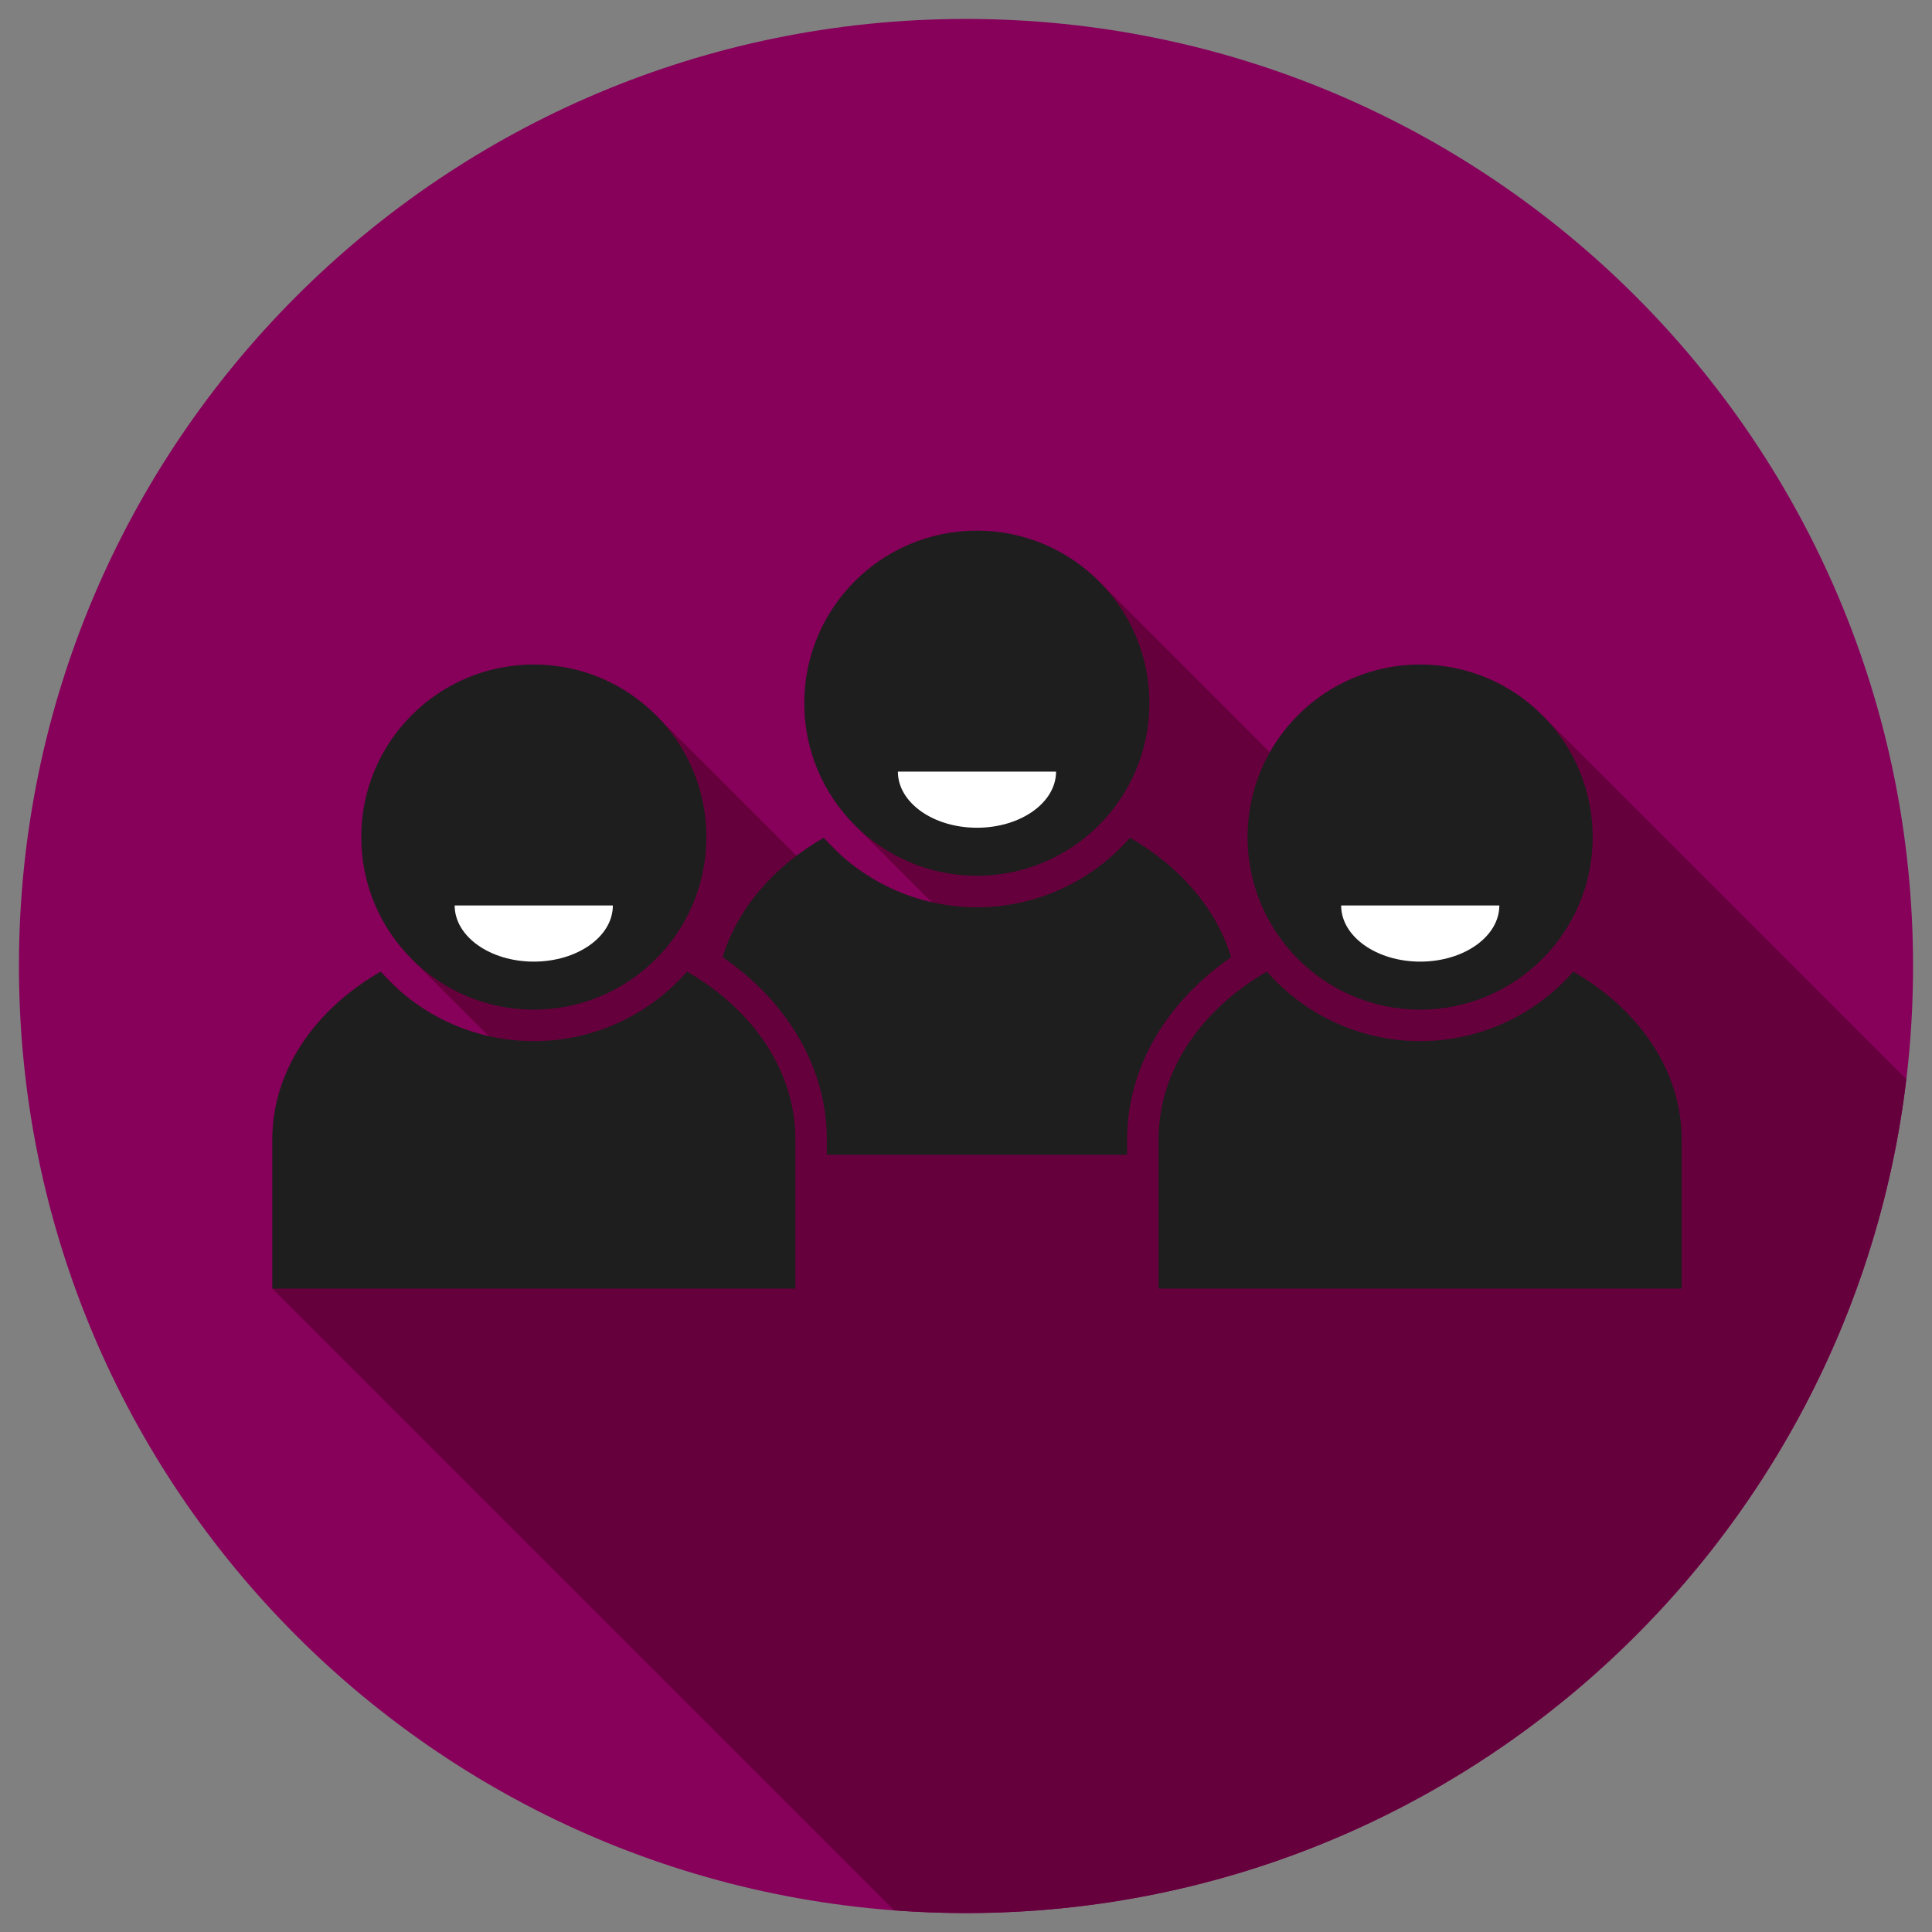 <?xml version="1.0" encoding="utf-8"?>
<!-- Generator: Adobe Illustrator 16.0.0, SVG Export Plug-In . SVG Version: 6.00 Build 0)  -->
<!DOCTYPE svg PUBLIC "-//W3C//DTD SVG 1.1//EN" "http://www.w3.org/Graphics/SVG/1.1/DTD/svg11.dtd">
<svg version="1.1" id="cikler" xmlns="http://www.w3.org/2000/svg" xmlns:xlink="http://www.w3.org/1999/xlink" x="0px" y="0px"
	 width="510px" height="510px" viewBox="0 0 510 510" enable-background="new 0 0 510 510" xml:space="preserve">
<rect x="0" y="0" width="510" height="510" fill="#808080" stroke="none"/>
<path fill="#87005A" d="M255,5C116.927,5,5,116.919,5,254.988C5,393.076,116.927,505,255,505c138.07,0,250-111.924,250-250.012
	C505,116.919,393.07,5,255,5z"/>
<path fill="#66003C" d="M236.028,504.288C242.291,504.758,248.617,505,255,505c127.946,0,233.428-96.116,248.213-220.094
	l-96.143-96.144l-40.834,40.834l-76.175-76.176l-64.422,64.422l48.004,48.003l-11.722,11.724l-4.101-4.1l5.963-5.961l-46.359-46.358
	l-3.82,8.1l-40.491-40.489l-64.422,64.422l25.101,25.101l-5.757,5.756l-27.557-27.557l-16.756,26.964l22.197,22.707l-34.013,34.014
	L236.028,504.288z"/>
<g>
	<g>
		<path fill="#1E1E1E" d="M303.417,185.631c0,25.157-20.395,45.554-45.553,45.553c-25.159,0-45.553-20.395-45.553-45.553
			s20.394-45.554,45.553-45.554C283.022,140.077,303.417,160.472,303.417,185.631"/>
	</g>
</g>
<g>
	<g>
		<path fill="#1E1E1E" d="M420.427,220.972c0,25.159-20.396,45.555-45.554,45.554c-25.158,0-45.553-20.395-45.552-45.554
			c0-25.158,20.394-45.553,45.554-45.552C400.032,175.42,420.427,195.813,420.427,220.972"/>
	</g>
</g>
<g>
	<path fill="#1E1E1E" d="M298.305,221.148c-9.881,11.234-24.341,18.344-40.441,18.344c-16.098,0-30.56-7.109-40.438-18.343
		c-13.113,7.541-22.757,18.645-26.669,31.503c16.808,11.574,27.509,28.867,27.509,48.164v4.01h79.262v-4.01
		c0-19.278,10.681-36.553,27.459-48.128C321.079,239.814,311.429,228.698,298.305,221.148z"/>
</g>
<g>
	<path fill="#1E1E1E" d="M415.313,256.487c-9.879,11.234-24.34,18.344-40.438,18.344c-16.101,0-30.56-7.109-40.44-18.343
		c-17.31,9.957-28.6,26.113-28.6,44.328v39.35h138.08v-39.35C443.915,282.601,432.624,266.445,415.313,256.487z"/>
</g>
<g>
	<path fill="#FFFFFF" d="M278.773,203.686c0,8.184-9.346,14.817-20.875,14.817c-11.531,0-20.88-6.633-20.88-14.817H278.773z"/>
</g>
<g>
	<path fill="#FFFFFF" d="M395.785,239.027c0,8.184-9.347,14.817-20.875,14.817c-11.532,0-20.879-6.633-20.879-14.817H395.785z"/>
</g>
<g>
	<g>
		<path fill="#1E1E1E" d="M186.469,220.971c0,25.158-20.396,45.555-45.553,45.555c-25.157,0-45.554-20.396-45.553-45.555
			c0-25.159,20.394-45.554,45.553-45.554C166.073,175.417,186.469,195.812,186.469,220.971"/>
	</g>
</g>
<g>
	<path fill="#1E1E1E" d="M181.355,256.487c-9.878,11.234-24.341,18.344-40.439,18.344c-16.1,0-30.56-7.109-40.438-18.343
		c-17.312,9.957-28.602,26.113-28.602,44.328v39.35h138.079v-39.35C209.956,282.601,198.668,266.445,181.355,256.487z"/>
</g>
<g>
	<path fill="#FFFFFF" d="M161.779,239.025c0,8.185-9.349,14.818-20.88,14.818c-11.527,0-20.876-6.634-20.876-14.818H161.779z"/>
</g>
</svg>
